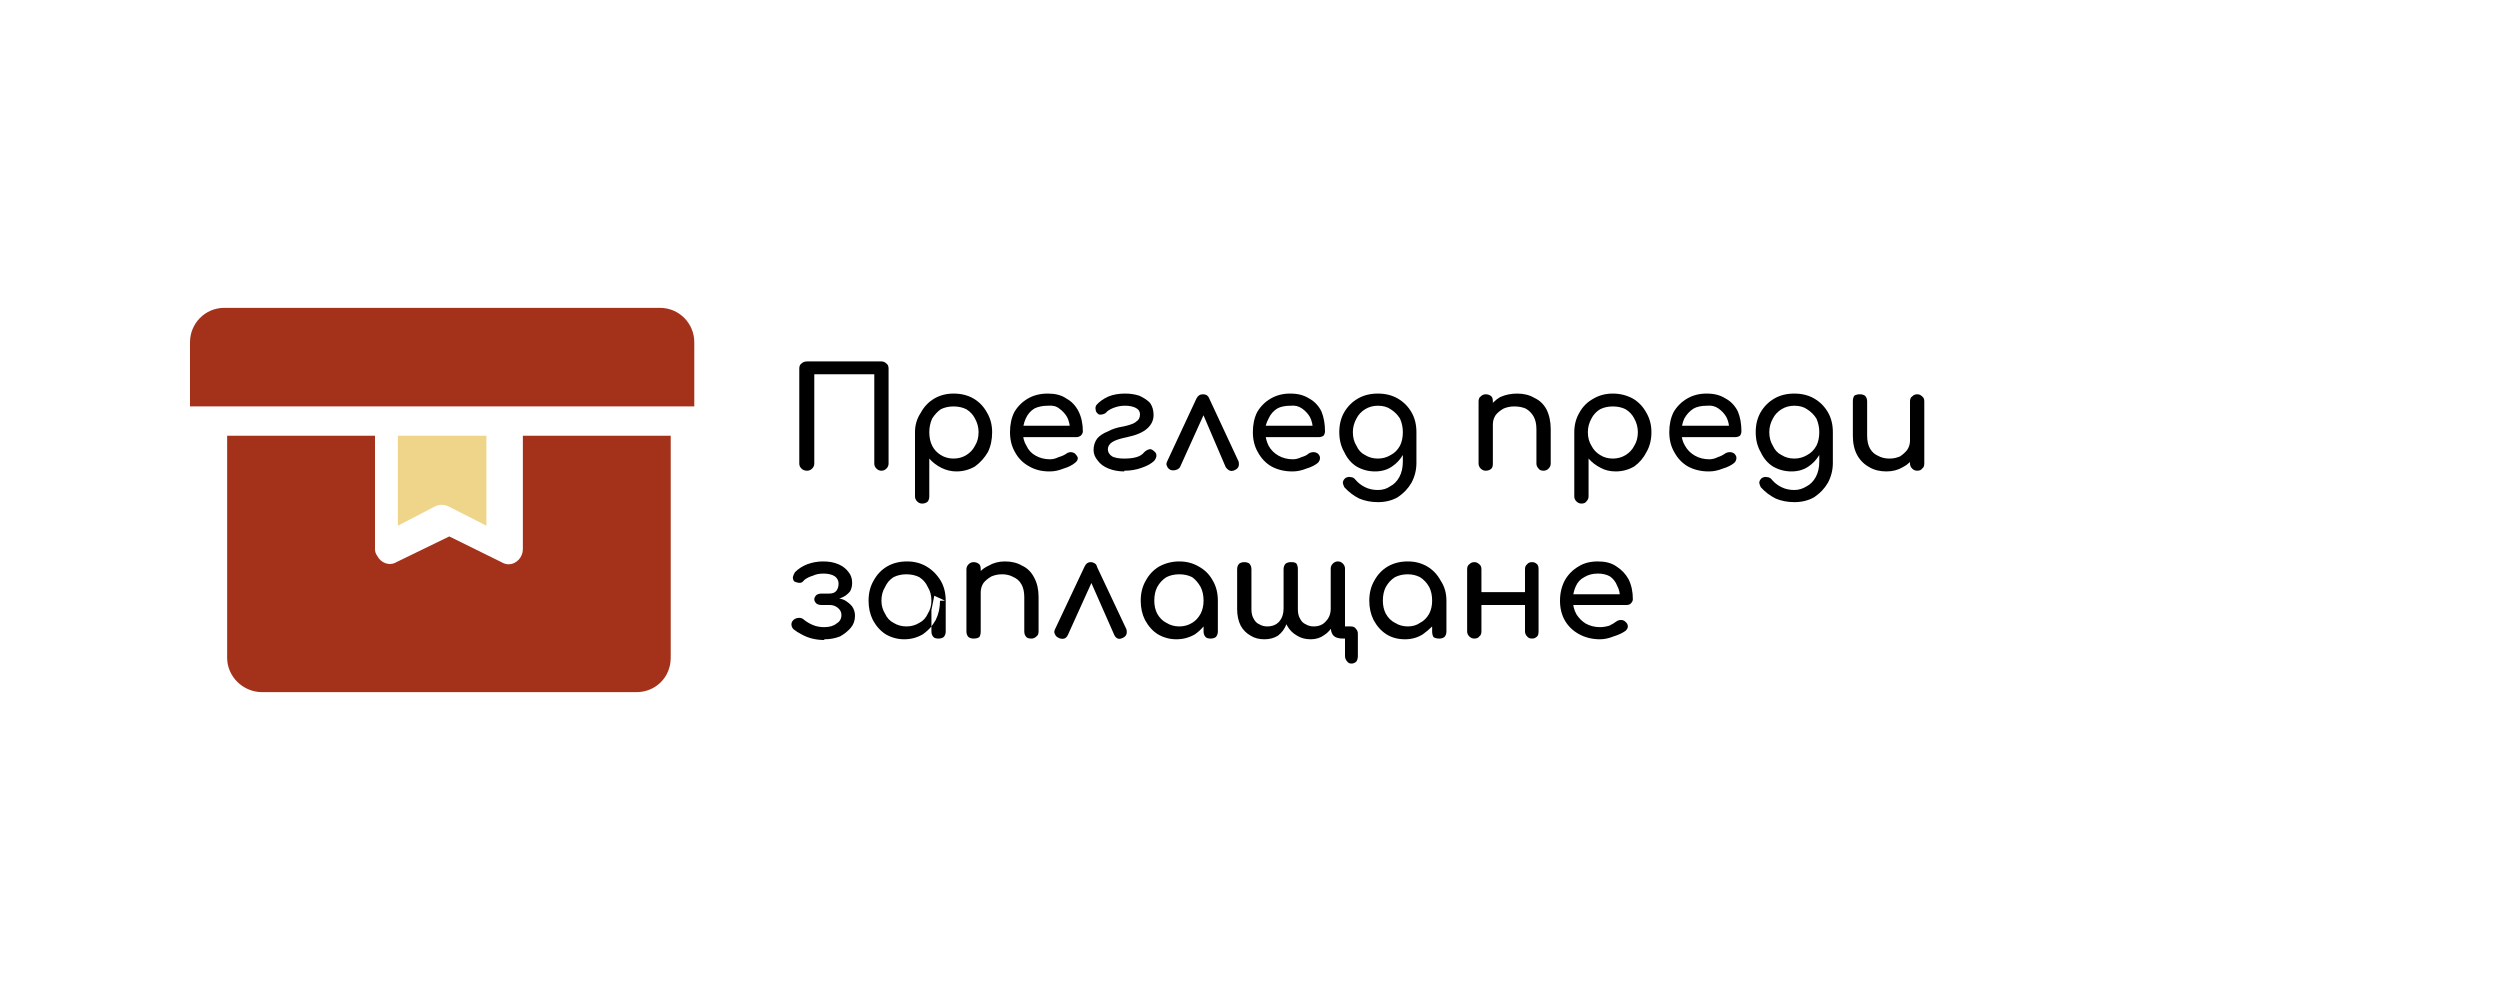 <svg version="1.2" xmlns="http://www.w3.org/2000/svg" viewBox="0 0 350 140" width="350" height="140">
	<title>icons-05-65faa9130fc76-svg-svg</title>
	<style>
		.s0 { fill: #efd58a } 
		.s1 { fill: #a4321b } 
		.s2 { fill: #000000 } 
	</style>
	<g>
		<path class="s0" d="m62.8 70.9l5.3 2.7v-12.6h-12.4v12.6l5.2-2.7c0.6-0.3 1.3-0.3 1.9 0z"/>
		<path class="s1" d="m73.2 61v15.9c0 1.1-0.9 2.1-2 2.1q-0.5 0-1-0.3l-7.3-3.6-7.4 3.6c-1 0.6-2.2 0.1-2.7-0.9q-0.3-0.4-0.3-0.9v-15.9h-20.7v31.1c0 2.6 2.2 4.8 4.9 4.8h52.4c2.7 0 4.8-2.1 4.8-4.8v-31.1z"/>
		<path class="s1" d="m92.4 43.1h-61c-2.7 0-4.8 2.2-4.8 4.8v9h70.6v-9c0-2.6-2.1-4.8-4.8-4.8z"/>
	</g>
	<g>
		<path class="s2" d="m113 65.9q-0.5 0-0.8-0.3-0.3-0.3-0.3-0.7v-13.3q0-0.5 0.3-0.7 0.3-0.3 0.8-0.3h10.4q0.4 0 0.7 0.3 0.3 0.2 0.3 0.7v13.3q0 0.4-0.3 0.7-0.3 0.3-0.7 0.3-0.4 0-0.7-0.3-0.3-0.3-0.3-0.7v-12.5h-8.4v12.5q0 0.4-0.3 0.7-0.3 0.3-0.7 0.3z"/>
		<path fill-rule="evenodd" class="s2" d="m129.1 70.5q-0.4 0-0.7-0.3-0.3-0.3-0.3-0.7v-9q0-1.5 0.8-2.7 0.7-1.3 1.9-2 1.2-0.7 2.7-0.7 1.6 0 2.8 0.7 1.2 0.7 1.9 2 0.7 1.2 0.7 2.7 0 1.6-0.6 2.8-0.7 1.2-1.8 2-1.2 0.7-2.6 0.7-1.1 0-2.1-0.5-1-0.5-1.7-1.3v5.3q0 0.4-0.2 0.7-0.3 0.3-0.8 0.3zm4.4-6.3q1 0 1.8-0.5 0.8-0.5 1.2-1.3 0.5-0.8 0.5-1.9 0-1-0.5-1.9-0.4-0.8-1.2-1.3-0.8-0.4-1.8-0.4-1 0-1.8 0.4-0.7 0.5-1.2 1.3-0.4 0.9-0.4 1.9 0 1.1 0.4 1.9 0.4 0.8 1.2 1.3 0.8 0.5 1.8 0.5z"/>
		<path class="s2" d="m146.9 66q-1.6 0-2.8-0.7-1.3-0.7-2-2-0.7-1.2-0.7-2.8 0-1.6 0.6-2.8 0.7-1.2 1.9-1.9 1.2-0.7 2.8-0.7c1 0 1.9 0.2 2.6 0.7q1.1 0.6 1.7 1.8 0.6 1.2 0.6 2.8 0 0.3-0.3 0.6-0.3 0.2-0.6 0.2h-7.9v-1.6h7.8l-0.8 0.6q0-1-0.4-1.8-0.4-0.7-1.1-1.2-0.6-0.5-1.6-0.4-1.1 0-1.9 0.4-0.8 0.5-1.2 1.4-0.4 0.9-0.4 1.9 0 1.1 0.5 1.9 0.4 0.9 1.3 1.4 0.9 0.5 2 0.5 0.6 0 1.2-0.3 0.7-0.2 1.1-0.5 0.3-0.2 0.6-0.2 0.3 0 0.6 0.2 0.3 0.3 0.4 0.6 0 0.4-0.4 0.7-0.6 0.5-1.6 0.8-1 0.4-1.9 0.4z"/>
		<path class="s2" d="m157.4 66q-1.2 0-2.2-0.4-1-0.4-1.5-1.1-0.6-0.7-0.6-1.5 0-0.9 0.5-1.6 0.5-0.6 1.5-1 0.9-0.5 2.2-0.7 1.4-0.3 1.8-0.7 0.5-0.3 0.5-1 0-0.6-0.6-0.9-0.6-0.3-1.5-0.3-0.7 0-1.3 0.2-0.7 0.2-1.2 0.6-0.2 0.3-0.6 0.4-0.4 0.1-0.6 0-0.4-0.3-0.4-0.6-0.1-0.4 0.1-0.7 0.6-0.7 1.7-1.2 1-0.4 2.3-0.4 1.1 0 2 0.3 0.9 0.4 1.5 1 0.5 0.7 0.5 1.7 0 1.1-0.9 1.9-0.9 0.8-2.8 1.2-1.5 0.3-2.1 0.7-0.6 0.4-0.6 1 0 0.6 0.6 1 0.6 0.3 1.7 0.3 1 0 1.7-0.2 0.7-0.2 1.1-0.7 0.3-0.3 0.7-0.4 0.3-0.1 0.7 0.3 0.3 0.2 0.3 0.6 0 0.3-0.3 0.7-0.6 0.6-1.8 1-1.1 0.4-2.4 0.4z"/>
		<path class="s2" d="m168.4 55.2q0.3 0 0.5 0.1 0.3 0.2 0.4 0.5l4.1 8.8q0.1 0.4 0 0.7-0.1 0.3-0.5 0.5-0.4 0.2-0.7 0.1-0.3-0.1-0.6-0.5l-3.6-8.4h1l-3.8 8.4q-0.2 0.3-0.6 0.4-0.3 0.1-0.7 0-0.4-0.2-0.5-0.5-0.2-0.3 0-0.7l4.1-8.8q0.3-0.6 0.9-0.6z"/>
		<path class="s2" d="m180.9 66q-1.6 0-2.9-0.7-1.2-0.7-1.9-2-0.7-1.2-0.7-2.8 0-1.6 0.6-2.8 0.7-1.2 1.9-1.9 1.2-0.7 2.7-0.7c1.1 0 1.9 0.2 2.7 0.7q1.1 0.6 1.7 1.8 0.5 1.2 0.5 2.8 0 0.3-0.2 0.6-0.3 0.2-0.7 0.2h-7.9v-1.6h7.9l-0.8 0.6q0-1-0.4-1.8-0.4-0.7-1.1-1.2-0.7-0.5-1.6-0.4-1.2 0-1.9 0.4-0.8 0.5-1.2 1.4-0.5 0.9-0.5 1.9 0.1 1.1 0.5 1.9 0.5 0.9 1.4 1.4 0.9 0.5 2 0.5 0.6 0 1.2-0.3 0.7-0.2 1-0.5 0.3-0.2 0.7-0.2 0.3 0 0.6 0.2 0.3 0.3 0.3 0.6 0 0.4-0.3 0.7-0.6 0.5-1.6 0.8-1 0.4-1.9 0.4z"/>
		<path fill-rule="evenodd" class="s2" d="m192.5 66q-1.4 0-2.6-0.7-1.1-0.7-1.7-2-0.7-1.2-0.7-2.8 0-1.6 0.7-2.8 0.7-1.2 1.9-1.9 1.2-0.7 2.8-0.7 1.6 0 2.8 0.7 1.2 0.7 1.9 1.9 0.7 1.2 0.7 2.8v4.3q0 1.5-0.7 2.8-0.7 1.2-1.9 2-1.2 0.7-2.8 0.7-1.4 0-2.6-0.5-1.2-0.6-2.1-1.6-0.2-0.4-0.2-0.7 0.1-0.4 0.4-0.6 0.4-0.2 0.7-0.1 0.4 0 0.7 0.4 0.5 0.6 1.3 1 0.8 0.4 1.8 0.4 1 0 1.7-0.5 0.8-0.4 1.3-1.3 0.5-0.9 0.5-2.2v-0.9q-0.6 1-1.5 1.6-1 0.7-2.4 0.7zm0.4-1.8q1 0 1.8-0.5 0.8-0.4 1.3-1.3 0.4-0.8 0.4-1.9 0-1-0.4-1.9-0.5-0.8-1.3-1.3-0.7-0.5-1.8-0.5-1 0-1.8 0.5-0.8 0.5-1.2 1.3-0.5 0.9-0.5 1.9 0 1.1 0.5 1.9 0.4 0.9 1.2 1.3 0.8 0.5 1.8 0.5z"/>
		<path class="s2" d="m208 65.9q-0.4 0-0.7-0.3-0.3-0.3-0.3-0.7v-8.7q0-0.5 0.3-0.7 0.3-0.3 0.7-0.3c0.3 0 0.6 0.1 0.8 0.3q0.2 0.2 0.2 0.7v8.7q0 0.5-0.2 0.7-0.3 0.3-0.8 0.3zm8.1 0q-0.5 0-0.7-0.3-0.3-0.3-0.3-0.7v-4.8q0-1.1-0.4-1.8-0.4-0.7-1.1-1.1-0.7-0.3-1.6-0.3-0.8 0-1.5 0.3-0.7 0.4-1.1 0.9-0.4 0.6-0.4 1.3h-1.2q0-1.2 0.6-2.2 0.6-1 1.6-1.6 1.1-0.5 2.4-0.5 1.4 0 2.4 0.6 1.1 0.5 1.7 1.6 0.6 1.2 0.6 2.8v4.8q0 0.4-0.3 0.7-0.3 0.3-0.7 0.3z"/>
		<path fill-rule="evenodd" class="s2" d="m221.4 70.5q-0.4 0-0.7-0.3-0.3-0.3-0.3-0.7v-9q0-1.5 0.7-2.7 0.7-1.3 2-2 1.2-0.7 2.7-0.7 1.5 0 2.8 0.7 1.2 0.7 1.9 2 0.7 1.2 0.7 2.7 0 1.6-0.7 2.8-0.6 1.2-1.7 2-1.2 0.7-2.6 0.7-1.2 0-2.1-0.5-1-0.5-1.7-1.3v5.3q0 0.4-0.3 0.7-0.2 0.3-0.7 0.3zm4.4-6.3q1 0 1.8-0.5 0.8-0.5 1.2-1.3 0.5-0.8 0.5-1.9 0-1-0.5-1.9-0.4-0.8-1.2-1.3-0.8-0.4-1.8-0.4-1 0-1.8 0.4-0.8 0.5-1.2 1.3-0.5 0.9-0.5 1.9 0 1.1 0.5 1.9 0.4 0.8 1.2 1.3 0.8 0.5 1.8 0.5z"/>
		<path class="s2" d="m239.2 66q-1.6 0-2.9-0.7-1.2-0.7-1.9-2-0.7-1.2-0.7-2.8 0-1.6 0.6-2.8 0.7-1.2 1.9-1.9 1.2-0.7 2.7-0.7c1.1 0 1.9 0.2 2.7 0.7q1.1 0.6 1.7 1.8 0.5 1.2 0.5 2.8 0 0.3-0.2 0.6-0.3 0.2-0.7 0.2h-7.9v-1.6h7.9l-0.8 0.6q0-1-0.4-1.8-0.4-0.7-1.1-1.2-0.7-0.5-1.6-0.4-1.2 0-1.9 0.4-0.8 0.5-1.3 1.4-0.4 0.9-0.4 1.9 0 1.1 0.5 1.9 0.5 0.9 1.4 1.4 0.9 0.5 2 0.5 0.6 0 1.2-0.3 0.6-0.2 1-0.5 0.3-0.2 0.7-0.2 0.3 0 0.6 0.2 0.3 0.3 0.3 0.6 0 0.4-0.3 0.7-0.6 0.5-1.6 0.8-1 0.4-1.9 0.4z"/>
		<path fill-rule="evenodd" class="s2" d="m250.8 66q-1.4 0-2.6-0.7-1.1-0.7-1.7-2-0.7-1.2-0.7-2.8 0-1.6 0.7-2.8 0.7-1.2 1.9-1.9 1.2-0.7 2.8-0.7 1.6 0 2.8 0.7 1.2 0.7 1.9 1.9 0.7 1.2 0.7 2.8v4.3q0 1.5-0.7 2.8-0.7 1.2-1.9 2-1.2 0.7-2.8 0.7-1.4 0-2.6-0.5-1.2-0.6-2.1-1.6-0.2-0.4-0.2-0.7 0.1-0.4 0.4-0.6 0.4-0.2 0.7-0.1 0.4 0 0.7 0.4 0.5 0.6 1.3 1 0.8 0.4 1.8 0.4 0.9 0 1.7-0.5 0.8-0.4 1.3-1.3 0.5-0.9 0.5-2.2v-0.9q-0.6 1-1.5 1.6-1 0.7-2.4 0.7zm0.4-1.8q1 0 1.8-0.5 0.8-0.4 1.3-1.3 0.4-0.8 0.4-1.9 0-1-0.4-1.9-0.5-0.8-1.3-1.3-0.7-0.5-1.8-0.5-1 0-1.8 0.5-0.8 0.5-1.2 1.3-0.5 0.9-0.5 1.9 0 1.1 0.5 1.9 0.4 0.9 1.2 1.3 0.8 0.5 1.8 0.5z"/>
		<path class="s2" d="m264.1 66q-1.4 0-2.4-0.6-1.1-0.6-1.7-1.7-0.6-1.1-0.6-2.7v-4.8q0-0.5 0.2-0.8 0.3-0.2 0.8-0.2 0.4 0 0.7 0.2 0.3 0.3 0.3 0.8v4.8q0 1.1 0.4 1.8 0.4 0.7 1.1 1 0.7 0.4 1.6 0.4c0.6 0 1-0.1 1.5-0.3q0.6-0.4 1-0.9 0.4-0.6 0.4-1.3h1.2q0 1.2-0.6 2.2-0.6 1-1.6 1.5-1 0.6-2.3 0.6zm4.3-0.1q-0.4 0-0.7-0.3-0.3-0.3-0.3-0.7v-8.7q0-0.5 0.3-0.7 0.3-0.3 0.7-0.3c0.3 0 0.5 0.1 0.7 0.3q0.3 0.2 0.3 0.7v8.7q0 0.5-0.3 0.7-0.2 0.3-0.7 0.3z"/>
		<path class="s2" d="m115.4 89.6q-0.9 0-1.7-0.2-0.8-0.2-1.5-0.6-0.6-0.3-1.1-0.7-0.3-0.3-0.3-0.7 0-0.4 0.4-0.7 0.3-0.2 0.7-0.2 0.4 0 0.7 0.3 0.5 0.4 1.2 0.7 0.7 0.3 1.6 0.3 1.1 0 1.7-0.5 0.7-0.4 0.7-1.2 0-0.6-0.5-1-0.5-0.4-1.1-0.4h-1.2q-0.4 0-0.7-0.2-0.3-0.3-0.3-0.6 0-0.3 0.3-0.6 0.3-0.2 0.7-0.2h1.1q0.7 0 1-0.4 0.3-0.4 0.3-1 0-0.6-0.5-1-0.6-0.4-1.6-0.4-0.9 0-1.5 0.3-0.7 0.2-1.2 0.6-0.3 0.4-0.6 0.4-0.4 0-0.8-0.2-0.2-0.2-0.2-0.6 0.1-0.4 0.3-0.7 0.7-0.7 1.7-1.1 1.1-0.4 2.2-0.4c0.8 0 1.5 0.1 2.2 0.4q0.9 0.4 1.4 1.1 0.5 0.6 0.5 1.5 0 0.7-0.3 1.2-0.4 0.5-1 0.8-0.6 0.3-1.3 0.2v-0.1q0.8 0 1.5 0.3 0.7 0.4 1.1 0.9 0.4 0.6 0.4 1.3 0 1-0.6 1.7-0.6 0.7-1.5 1.2-1 0.4-2.2 0.4z"/>
		<path fill-rule="evenodd" class="s2" d="m126.6 89.5q-1.4 0-2.6-0.7-1.1-0.7-1.8-2-0.6-1.2-0.6-2.7 0-1.6 0.7-2.8 0.7-1.3 1.9-2 1.2-0.7 2.8-0.7 1.5 0 2.7 0.7 1.2 0.7 2 2 0.7 1.2 0.7 2.8h-0.1l-1.5-0.7-0.4 2v2.3q-0.5 0.6-1.2 1.1-1.2 0.7-2.6 0.7zm5.8-5.4v4.3q0 0.5-0.3 0.8-0.3 0.2-0.7 0.2-0.5 0-0.7-0.2-0.3-0.3-0.3-0.8v-0.7q0.3-0.4 0.6-0.9 0.6-1.2 0.6-2.7zm-5.5 3.6q1 0 1.8-0.5 0.8-0.4 1.2-1.3 0.5-0.8 0.5-1.8 0-1.1-0.5-1.9-0.4-0.9-1.2-1.4-0.8-0.4-1.8-0.4-1 0-1.8 0.4-0.8 0.5-1.2 1.4-0.5 0.8-0.5 1.9 0 1 0.5 1.8 0.4 0.9 1.2 1.3 0.8 0.5 1.8 0.5z"/>
		<path class="s2" d="m136.3 89.4q-0.4 0-0.7-0.2-0.3-0.3-0.3-0.8v-8.7q0-0.4 0.3-0.7 0.3-0.3 0.7-0.3c0.3 0 0.6 0.1 0.8 0.3q0.2 0.2 0.2 0.7v8.7q0 0.5-0.2 0.8-0.3 0.2-0.8 0.2zm8.1 0q-0.5 0-0.7-0.2-0.3-0.3-0.3-0.8v-4.8q0-1.1-0.4-1.8-0.4-0.7-1.1-1-0.7-0.4-1.6-0.4-0.8 0-1.5 0.3-0.7 0.4-1.1 0.9-0.4 0.6-0.4 1.3h-1.2q0-1.2 0.6-2.2 0.6-1 1.7-1.5 1-0.6 2.3-0.6 1.4 0 2.4 0.6 1.1 0.5 1.7 1.7 0.6 1.1 0.6 2.7v4.8q0 0.5-0.3 0.7-0.3 0.3-0.7 0.3z"/>
		<path class="s2" d="m152.7 78.7q0.3 0 0.6 0.2 0.2 0.1 0.3 0.5l4.1 8.7q0.1 0.4 0 0.7-0.1 0.3-0.5 0.5-0.4 0.2-0.7 0.1-0.3-0.1-0.5-0.5l-3.7-8.4h1l-3.8 8.4q-0.2 0.4-0.5 0.5-0.4 0.1-0.8-0.1-0.4-0.2-0.5-0.5-0.2-0.3 0-0.7l4.1-8.7q0.3-0.7 0.9-0.7z"/>
		<path fill-rule="evenodd" class="s2" d="m164.7 89.5q-1.4 0-2.6-0.7-1.1-0.7-1.8-2-0.6-1.2-0.6-2.7 0-1.6 0.7-2.8 0.7-1.3 1.9-2 1.3-0.7 2.8-0.7 1.5 0 2.7 0.7 1.3 0.7 2 2 0.7 1.2 0.7 2.8v4.3q0 0.5-0.3 0.8-0.3 0.2-0.7 0.2-0.5 0-0.7-0.2-0.3-0.3-0.3-0.8v-0.7q-0.5 0.6-1.2 1.1-1.2 0.7-2.6 0.7zm0.4-1.8q1 0 1.8-0.5 0.7-0.4 1.2-1.3 0.4-0.8 0.4-1.8 0-1.1-0.4-1.9-0.5-0.9-1.2-1.4-0.8-0.4-1.8-0.4-1 0-1.8 0.4-0.8 0.5-1.3 1.4-0.4 0.8-0.4 1.9 0 1 0.4 1.8 0.5 0.9 1.3 1.3 0.8 0.5 1.8 0.5z"/>
		<path class="s2" d="m177 89.5q-1.1 0-1.9-0.5-0.9-0.5-1.4-1.4-0.5-1-0.5-2.3v-5.6q0-0.5 0.3-0.8 0.3-0.2 0.7-0.2c0.3 0 0.6 0.1 0.7 0.2q0.3 0.3 0.3 0.8v5.6q0 0.8 0.3 1.3 0.3 0.6 0.8 0.8 0.5 0.3 1.1 0.3 1.1 0 1.7-0.7 0.6-0.7 0.6-1.8h0.9q0 1.3-0.5 2.2-0.4 1-1.2 1.6-0.8 0.5-1.9 0.5zm6.5 0q-1.1 0-1.9-0.5-0.9-0.5-1.4-1.4-0.5-1-0.5-2.3v-5.6q0-0.5 0.3-0.8 0.3-0.2 0.7-0.2c0.3 0 0.6 0 0.8 0.2q0.2 0.3 0.2 0.8v5.6q0 0.8 0.3 1.3 0.3 0.6 0.8 0.8 0.5 0.3 1.1 0.3 1.1 0 1.7-0.7 0.7-0.7 0.7-1.8h0.8q0 1.3-0.4 2.2-0.5 1-1.3 1.5-0.8 0.6-1.9 0.6zm5.7 3.4q-0.4 0-0.6-0.3-0.3-0.3-0.3-0.8v-2.4h-0.3q-0.9 0-1.3-0.4-0.4-0.4-0.4-1.3v-8.1q0-0.4 0.3-0.7 0.3-0.3 0.7-0.3c0.3 0 0.5 0.1 0.7 0.3q0.3 0.3 0.3 0.7v8.1h0.8q0.5 0 0.7 0.3 0.3 0.3 0.3 0.7v3.1q0 0.5-0.2 0.8-0.3 0.3-0.7 0.3z"/>
		<path fill-rule="evenodd" class="s2" d="m196.7 89.5q-1.5 0-2.6-0.7-1.1-0.7-1.8-2-0.6-1.2-0.6-2.7 0-1.6 0.7-2.8 0.7-1.3 1.9-2 1.2-0.7 2.8-0.7 1.5 0 2.7 0.7 1.2 0.7 1.9 2 0.8 1.2 0.8 2.8v4.3q0 0.5-0.3 0.8-0.3 0.2-0.7 0.2-0.5 0-0.8-0.2-0.2-0.3-0.2-0.8v-0.7q-0.6 0.6-1.3 1.1-1.1 0.7-2.5 0.7zm0.4-1.8q1 0 1.7-0.5 0.8-0.4 1.3-1.3 0.4-0.8 0.4-1.8 0-1.1-0.4-1.9-0.5-0.9-1.3-1.4-0.8-0.4-1.7-0.4-1 0-1.8 0.4-0.8 0.5-1.3 1.4-0.4 0.8-0.4 1.9 0 1 0.4 1.8 0.5 0.9 1.3 1.3 0.8 0.5 1.8 0.5z"/>
		<path class="s2" d="m206.4 89.4q-0.4 0-0.7-0.3-0.3-0.3-0.3-0.7v-8.7q0-0.5 0.3-0.7 0.3-0.3 0.7-0.3 0.4 0 0.7 0.3 0.3 0.2 0.3 0.7v8.7q0 0.5-0.3 0.7-0.2 0.3-0.7 0.3zm7.6-6.5v1.8h-6.9v-1.8zm0.5 6.5q-0.5 0-0.7-0.3-0.3-0.3-0.3-0.7v-8.7q0-0.5 0.3-0.7 0.2-0.3 0.7-0.3 0.4 0 0.7 0.3 0.2 0.2 0.2 0.7v8.7q0 0.5-0.2 0.7-0.3 0.3-0.7 0.3z"/>
		<path class="s2" d="m224 89.5q-1.6 0-2.9-0.7-1.3-0.7-2-1.9-0.7-1.2-0.7-2.8 0-1.6 0.7-2.9 0.7-1.2 1.9-1.9 1.1-0.7 2.7-0.7c1 0 1.9 0.2 2.6 0.7q1.1 0.7 1.7 1.8 0.6 1.2 0.6 2.8 0 0.3-0.3 0.6-0.2 0.2-0.6 0.2h-7.9v-1.5h7.8l-0.8 0.5q0-1-0.4-1.7-0.3-0.8-1-1.3-0.7-0.4-1.7-0.4-1.1 0-1.9 0.5-0.8 0.4-1.2 1.3-0.4 0.9-0.4 1.9 0 1.1 0.5 2 0.5 0.8 1.3 1.3 0.9 0.5 2 0.5 0.6 0 1.3-0.2 0.6-0.3 1-0.6 0.3-0.2 0.6-0.2 0.4 0 0.6 0.2 0.4 0.3 0.4 0.7 0 0.3-0.3 0.6-0.7 0.5-1.7 0.8-1 0.4-1.9 0.4z"/>
	</g>
</svg>